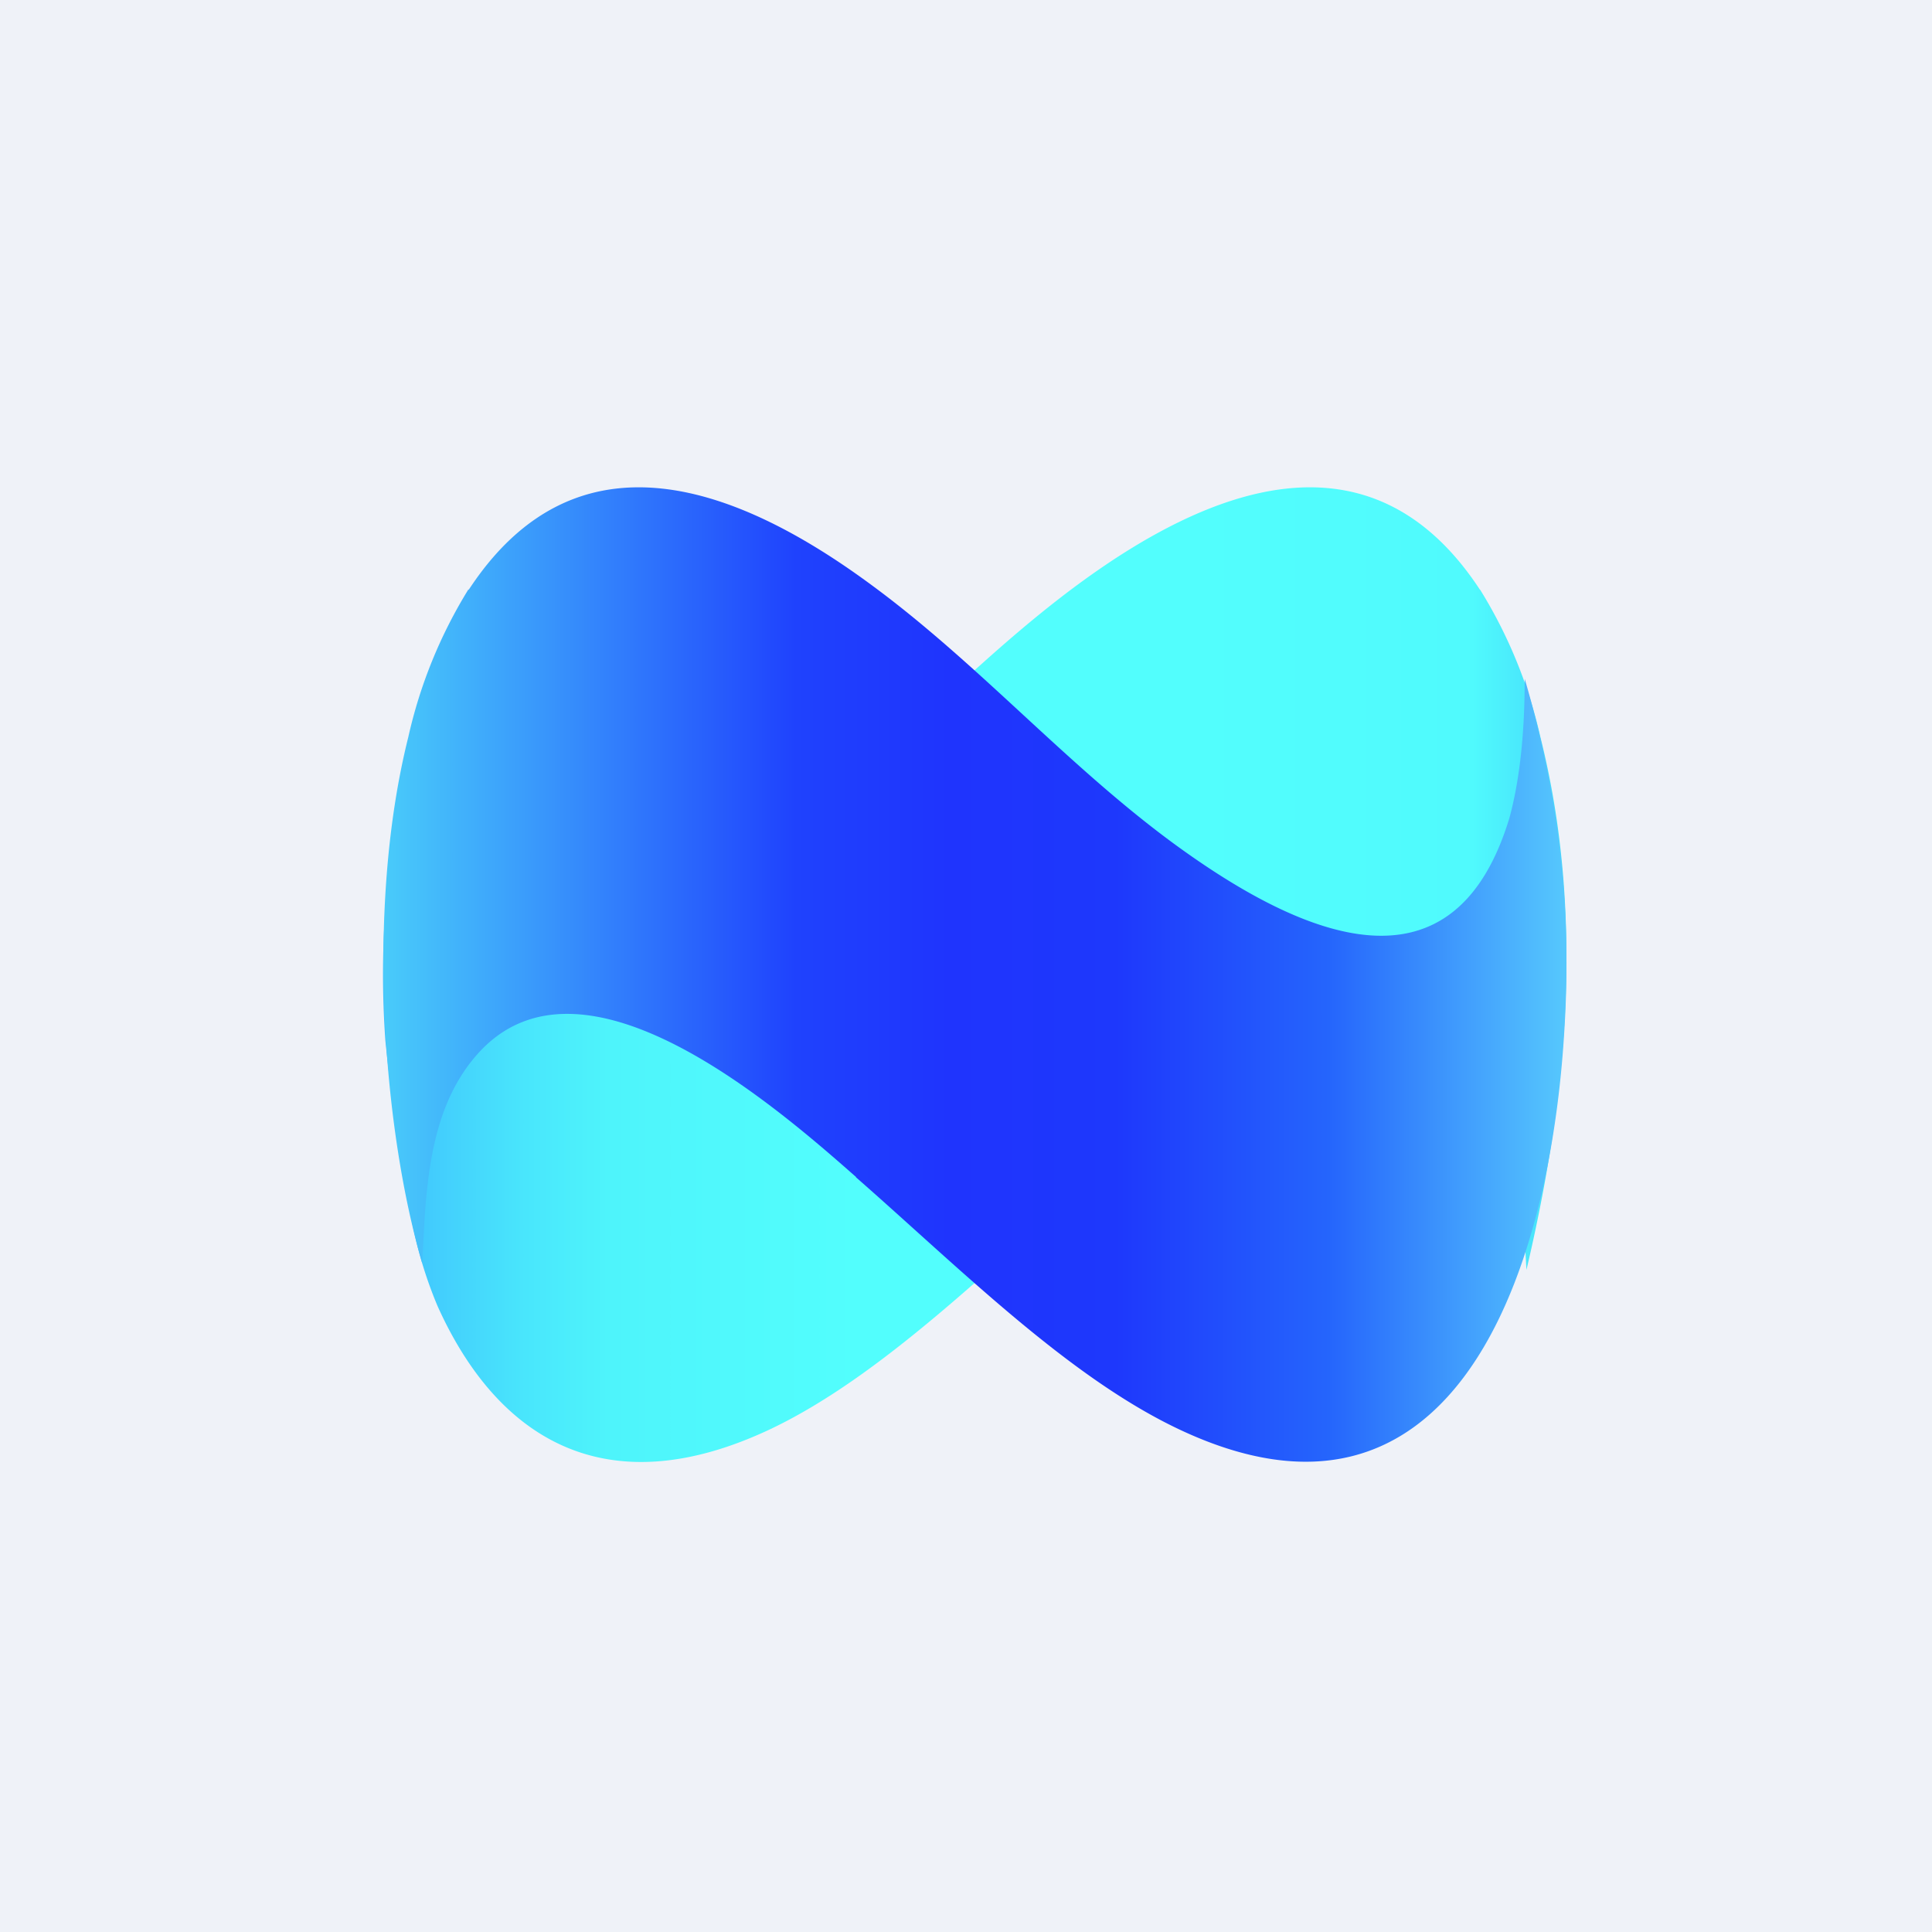 <?xml version="1.0" encoding="UTF-8"?>
<!-- generated by Finnhub -->
<svg viewBox="0 0 55.5 55.5" xmlns="http://www.w3.org/2000/svg">
<path d="M 0,0 H 55.5 V 55.5 H 0 Z" fill="rgb(239, 242, 248)"/>
<path d="M 42.51,16.925 A 13.8,13.8 0 0,1 44.25,21.17 C 45.52,26.24 45.03,31.47 43.85,36.48 C 43.73,34.48 43.72,31.93 42.3,30.31 C 39.29,26.87 33.66,31.82 31.4,33.81 V 33.82 C 28.41,36.44 25.31,39.54 22.14,41.05 C 17.28,43.35 14.22,41.19 12.57,37.52 A 12.2,12.2 0 0,1 11.79,34.85 A 58.47,58.47 0 0,1 11.07,29.89 C 10.83,26.47 11.23,23.19 12.31,19.5 C 12.31,21.16 12.35,22.47 12.63,23.5 C 14.21,28.7 18.42,27.05 22.28,24.22 C 25.4,21.94 27.92,19.02 31.02,16.75 C 34.72,14.04 39.38,12.15 42.52,16.95 Z" fill="url(#b)"/>
<path d="M 13.46,16.925 A 13.8,13.8 0 0,0 11.73,21.17 C 10.46,26.24 11.06,32.67 12.13,36.29 C 12.23,34.29 12.27,31.93 13.69,30.31 C 16.69,26.87 22.33,31.82 24.59,33.81 V 33.82 C 27.58,36.44 30.67,39.54 33.85,41.05 C 41.64,44.75 44.45,36.81 44.92,29.89 C 45.16,26.47 44.88,23.19 43.8,19.5 C 43.8,21.16 43.64,22.47 43.36,23.5 C 41.78,28.7 37.56,27.05 33.7,24.22 C 30.6,21.94 28.07,19.02 24.96,16.75 C 21.26,14.04 16.6,12.15 13.46,16.95 Z" fill="url(#a)"/>
<defs>
<linearGradient id="b" x1="11.01" x2="45.02" y1="30.66" y2="30.66" gradientUnits="userSpaceOnUse">
<stop stop-color="rgb(63, 191, 253)" offset="0"/>
<stop stop-color="rgb(73, 230, 252)" offset=".12"/>
<stop stop-color="rgb(78, 244, 251)" offset=".19"/>
<stop stop-color="rgb(82, 254, 253)" offset=".4"/>
<stop stop-color="rgb(82, 254, 253)" offset=".68"/>
<stop stop-color="rgb(80, 250, 253)" offset=".92"/>
<stop stop-color="rgb(68, 216, 250)" offset="1"/>
</linearGradient>
<linearGradient id="a" x1="44.98" x2="10.97" y1="30.66" y2="30.66" gradientUnits="userSpaceOnUse">
<stop stop-color="rgb(86, 200, 253)" offset="0"/>
<stop stop-color="rgb(37, 101, 252)" offset=".2"/>
<stop stop-color="rgb(30, 56, 252)" offset=".38"/>
<stop stop-color="rgb(31, 52, 253)" offset=".52"/>
<stop stop-color="rgb(31, 66, 253)" offset=".65"/>
<stop stop-color="rgb(73, 204, 250)" offset="1"/>
</linearGradient>
</defs>
</svg>
